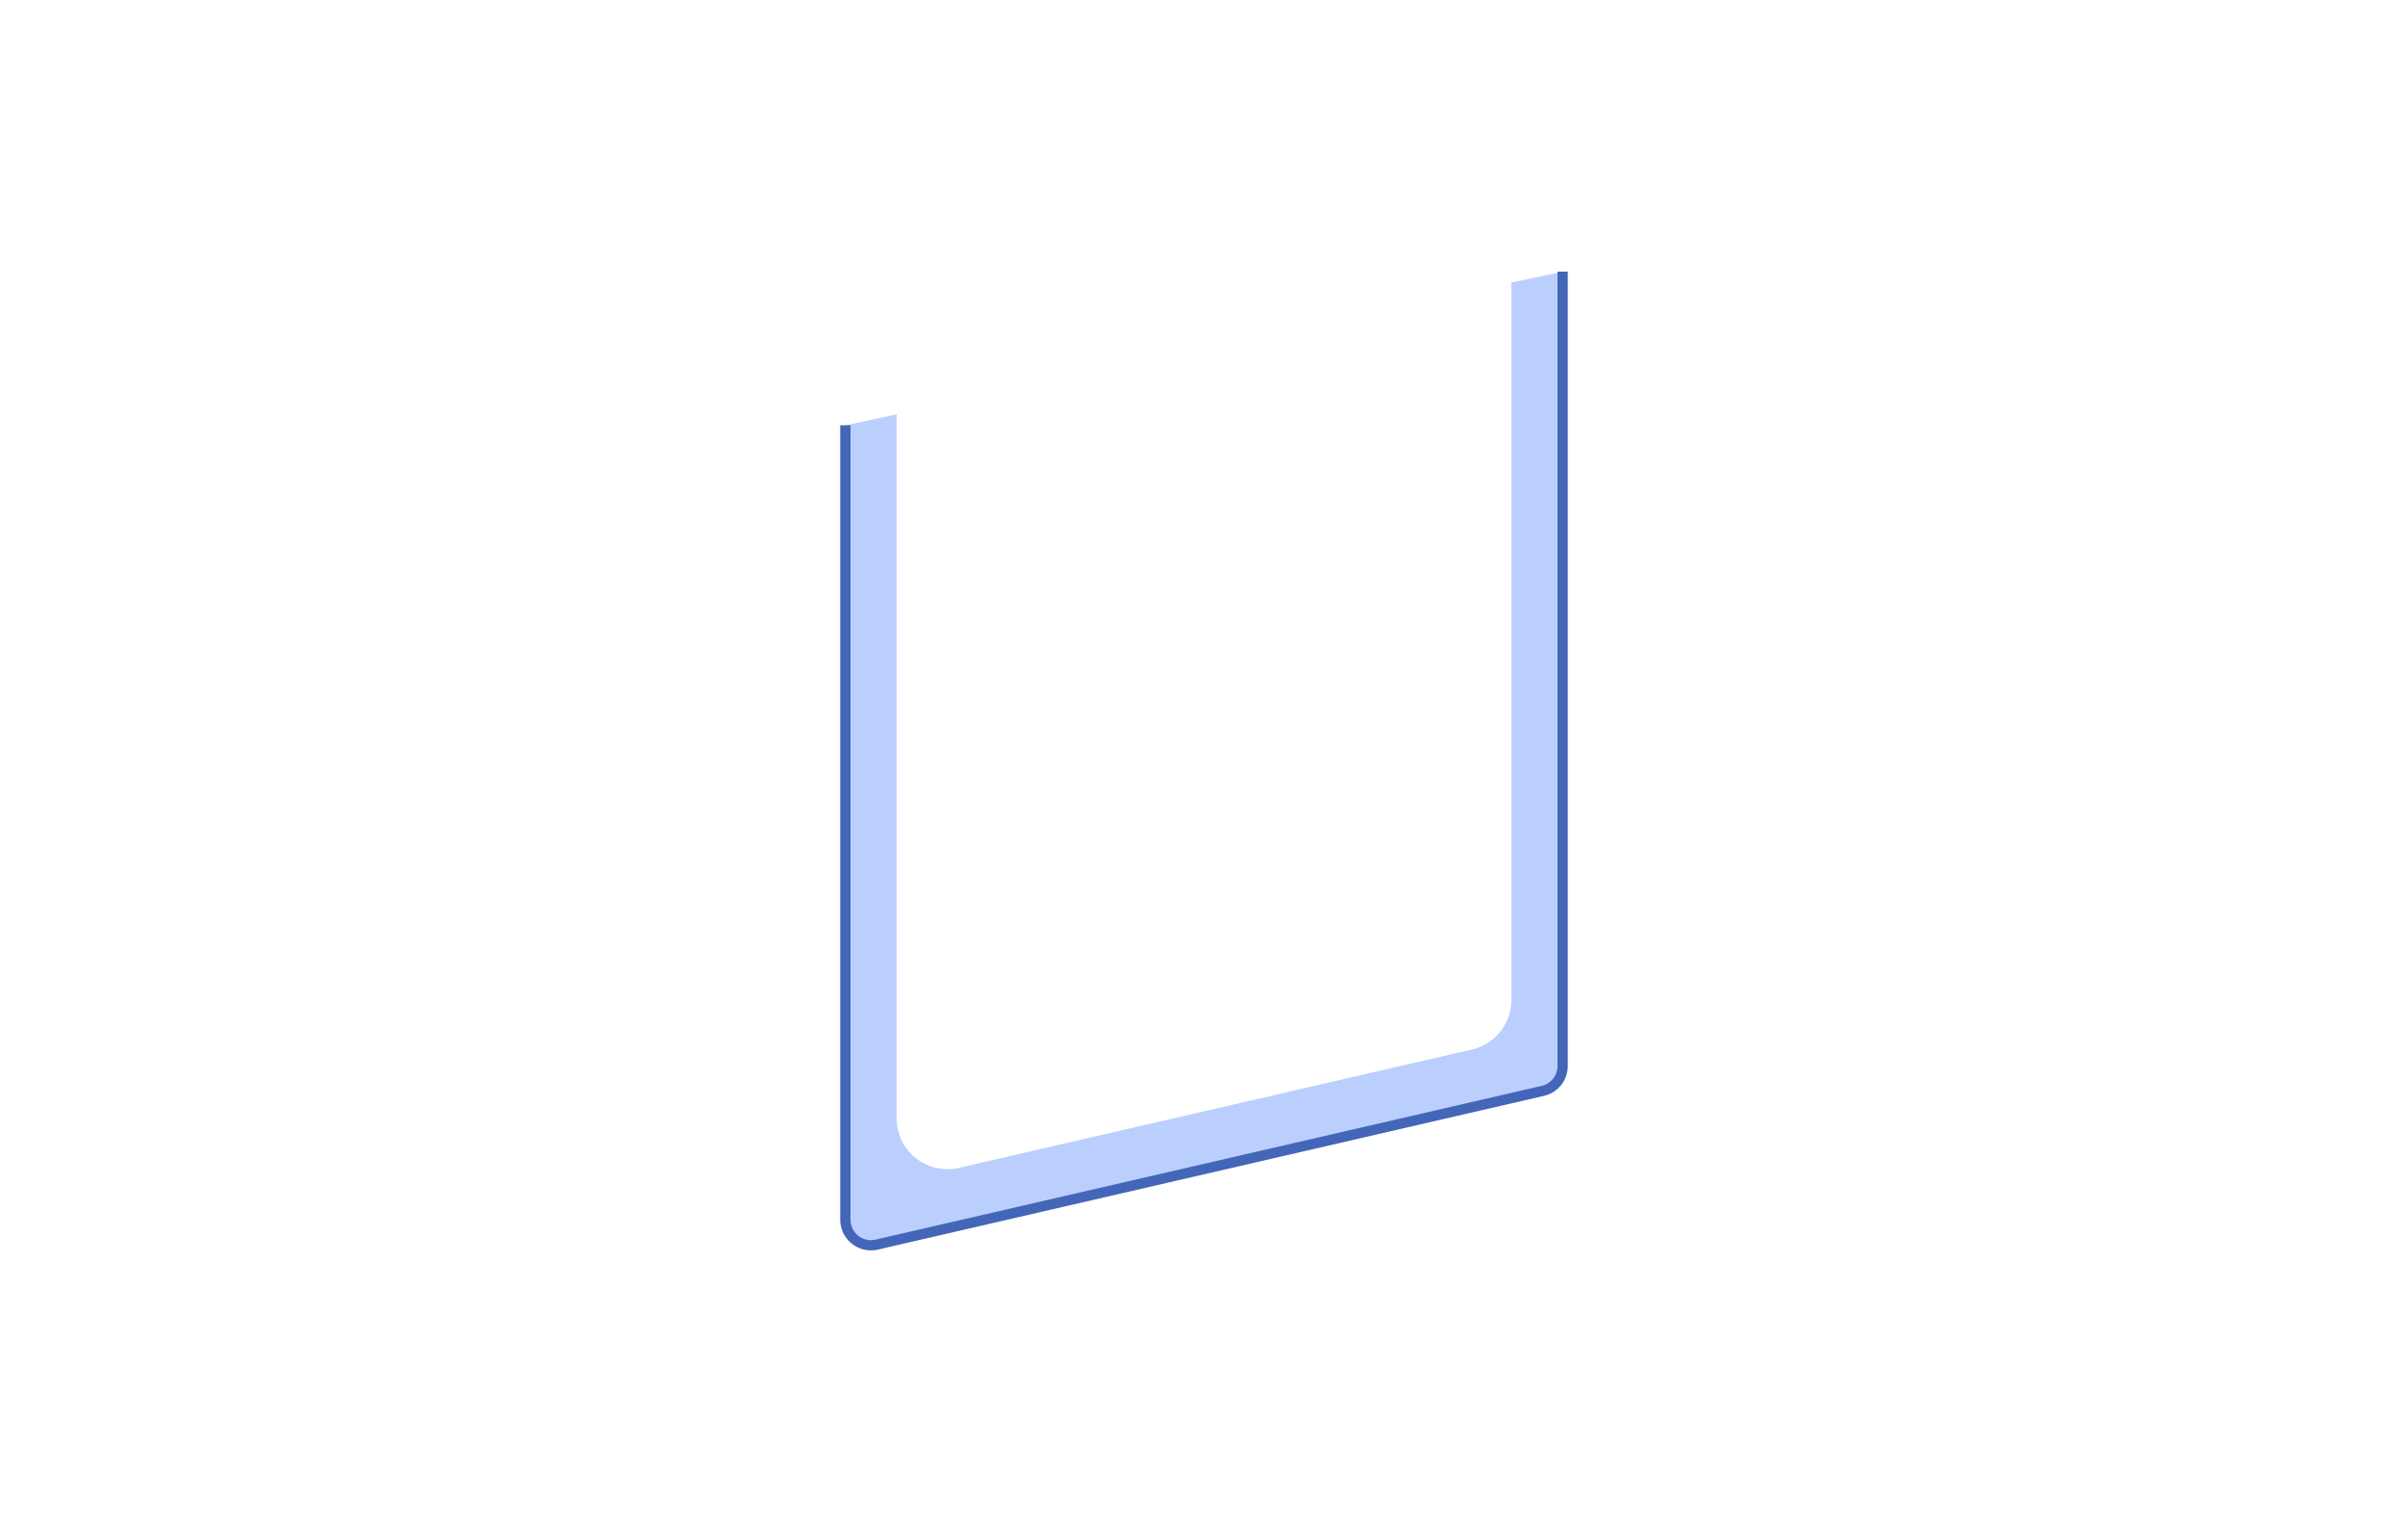 <svg xmlns="http://www.w3.org/2000/svg" xmlns:xlink="http://www.w3.org/1999/xlink" width="470" height="298" viewBox="0 0 470 298"><defs><clipPath id="a"><rect width="142" height="191.002" fill="none"/></clipPath></defs><g transform="translate(2190 3697)"><rect width="470" height="298" transform="translate(-2190 -3697)" fill="#fff"/><g transform="translate(-2026 -3644)"><g clip-path="url(#a)"><path d="M131,2.143V142.114a9.942,9.942,0,0,1-7.706,9.687L23.177,174.9A9.941,9.941,0,0,1,11,165.218V27.857L1,30V185a5,5,0,0,0,6.124,4.872h0l130-30A5,5,0,0,0,141,155V0Z" fill="#bbcffe"/><path d="M5.989,191A6,6,0,0,1,0,185V30H2V185a4,4,0,0,0,4.9,3.9l130-30A3.982,3.982,0,0,0,140,155V0h2V155a5.972,5.972,0,0,1-4.651,5.847l-130,30A6.072,6.072,0,0,1,5.989,191" fill="#4466b8"/></g></g></g></svg>
